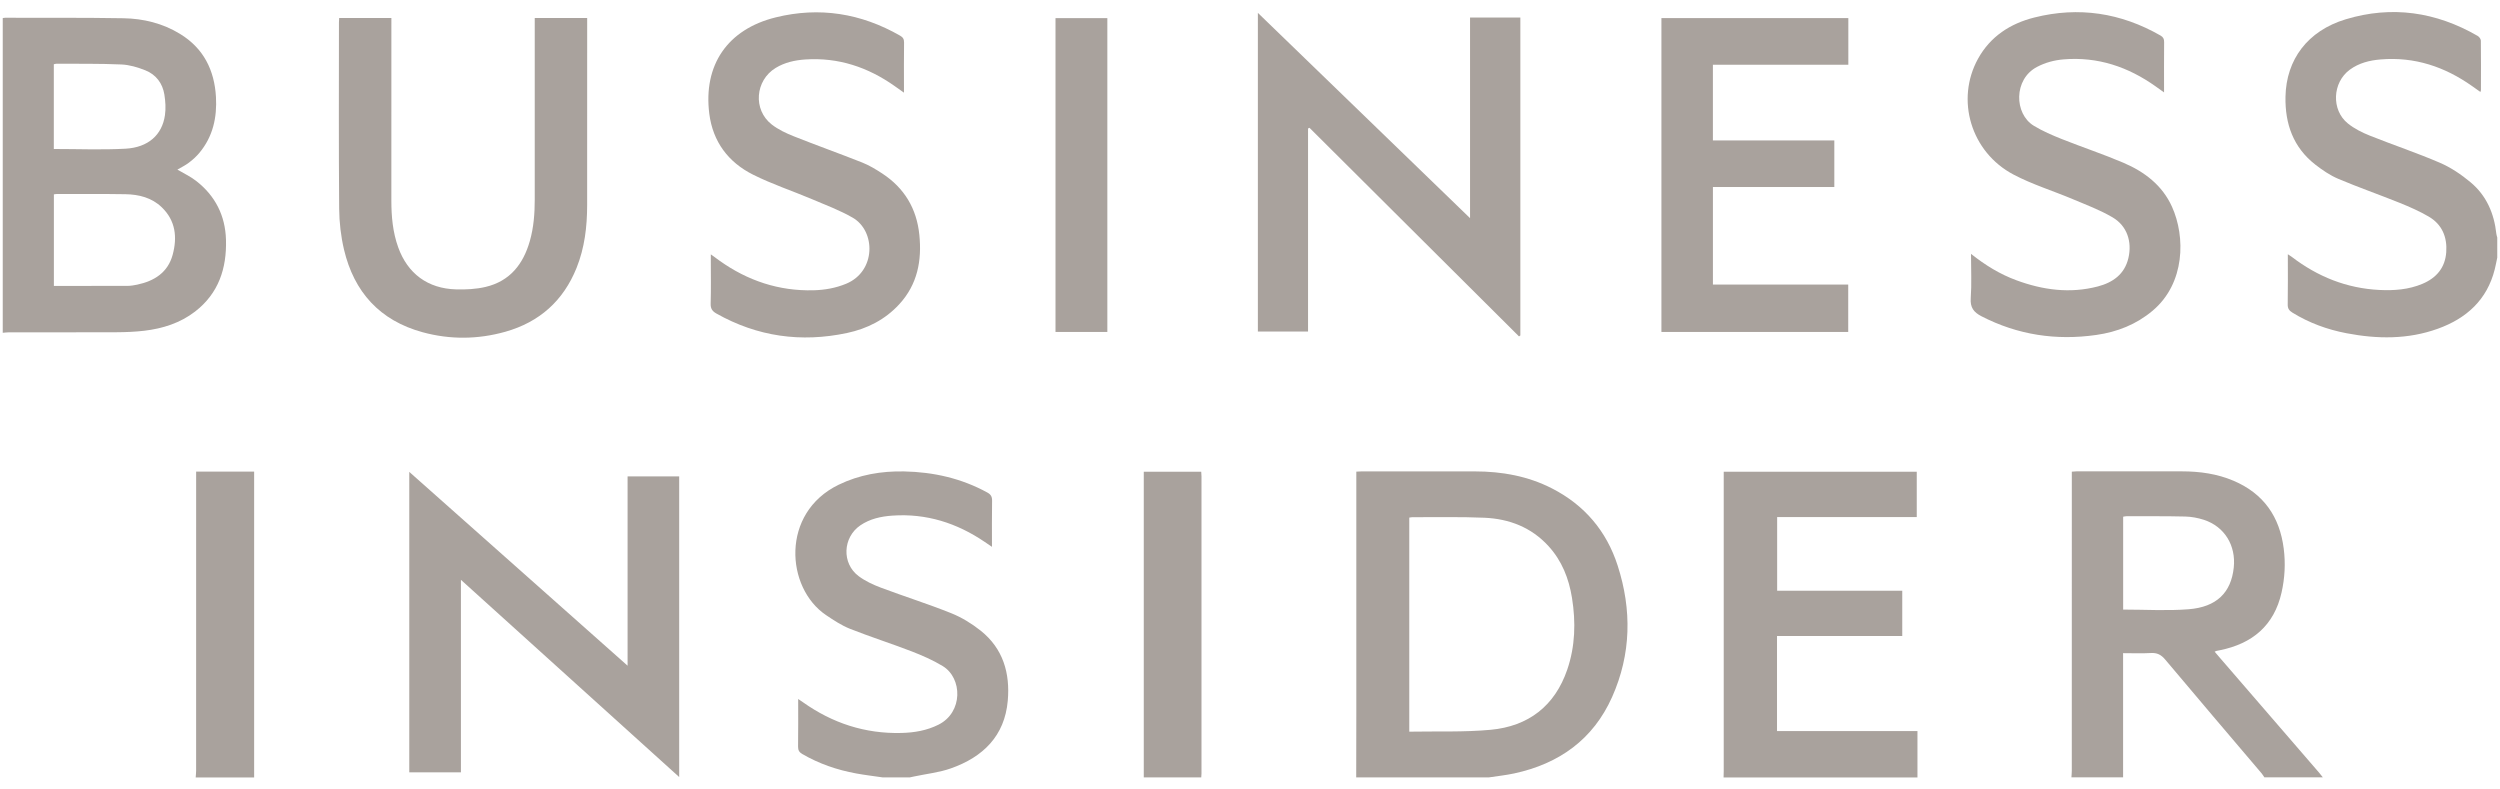 <svg xmlns="http://www.w3.org/2000/svg" width="114" height="36" viewBox="0 0 114 36" fill="none">
    <path d="M0.125 0.824C0.161 0.819 0.198 0.81 0.234 0.81C2.033 0.814 3.832 0.802 5.63 0.832C6.542 0.847 7.42 1.063 8.208 1.545C9.286 2.203 9.777 3.2 9.848 4.419C9.901 5.352 9.712 6.224 9.096 6.966C8.957 7.133 8.79 7.285 8.615 7.417C8.448 7.544 8.253 7.637 8.089 7.734C8.364 7.898 8.676 8.042 8.939 8.246C9.818 8.927 10.274 9.834 10.305 10.934C10.341 12.235 9.972 13.377 8.893 14.209C8.215 14.731 7.422 14.982 6.58 15.082C6.162 15.131 5.738 15.148 5.318 15.15C3.682 15.157 2.046 15.152 0.41 15.154C0.315 15.154 0.22 15.168 0.125 15.175C0.125 10.392 0.125 5.608 0.125 0.824ZM2.457 13.038C3.597 13.038 4.707 13.04 5.817 13.036C5.963 13.035 6.112 13.01 6.256 12.98C7.04 12.815 7.653 12.424 7.872 11.623C8.089 10.826 8.012 10.061 7.374 9.45C6.92 9.013 6.336 8.867 5.723 8.856C4.679 8.839 3.635 8.848 2.591 8.846C2.549 8.846 2.507 8.857 2.457 8.863V13.038V13.038ZM2.454 6.794C3.561 6.794 4.643 6.839 5.719 6.781C6.759 6.725 7.394 6.151 7.522 5.251C7.566 4.946 7.545 4.622 7.496 4.315C7.414 3.799 7.116 3.4 6.624 3.205C6.28 3.068 5.903 2.956 5.536 2.94C4.554 2.897 3.569 2.912 2.585 2.905C2.542 2.905 2.501 2.92 2.454 2.93V6.794Z" fill="#A9A29D"/>
    <path d="M61.843 35.45C61.845 34.47 61.847 33.49 61.848 32.51C61.848 28.934 61.848 25.357 61.848 21.781V21.507C61.937 21.503 62.009 21.496 62.08 21.496C63.806 21.495 65.531 21.495 67.256 21.496C68.487 21.497 69.672 21.708 70.773 22.273C72.26 23.035 73.259 24.222 73.764 25.787C74.417 27.808 74.384 29.829 73.512 31.784C72.654 33.71 71.106 34.826 69.044 35.269C68.663 35.351 68.272 35.391 67.886 35.45H61.843H61.843ZM64.263 33.364C65.517 33.341 66.751 33.391 67.97 33.279C69.703 33.119 70.902 32.186 71.467 30.534C71.832 29.468 71.86 28.369 71.683 27.264C71.541 26.381 71.224 25.571 70.608 24.899C69.829 24.047 68.821 23.658 67.689 23.609C66.596 23.561 65.499 23.589 64.404 23.584C64.361 23.584 64.318 23.595 64.263 23.603V33.363V33.364Z" fill="#A9A29D"/>
    <path d="M94.457 35.448C94.463 35.347 94.474 35.245 94.474 35.143C94.475 30.697 94.475 26.25 94.475 21.802V21.508C94.559 21.502 94.623 21.494 94.686 21.494C96.293 21.493 97.9 21.491 99.507 21.494C100.313 21.495 101.101 21.605 101.848 21.922C103.227 22.508 103.955 23.569 104.138 25.017C104.224 25.69 104.188 26.362 104.038 27.023C103.699 28.52 102.713 29.351 101.224 29.651C101.174 29.661 101.123 29.67 101.072 29.681C101.051 29.686 101.031 29.698 100.987 29.716C101.077 29.821 101.161 29.919 101.245 30.017C102.749 31.759 104.254 33.499 105.757 35.241C105.815 35.308 105.867 35.378 105.921 35.447H103.255C103.214 35.388 103.179 35.324 103.133 35.269C101.664 33.538 100.19 31.812 98.731 30.073C98.547 29.855 98.365 29.761 98.08 29.778C97.663 29.802 97.243 29.784 96.813 29.784V35.447H94.458L94.457 35.448ZM96.816 27.797C97.825 27.797 98.82 27.859 99.802 27.782C101.081 27.681 101.738 27.019 101.859 25.884C101.967 24.873 101.439 24.011 100.495 23.703C100.225 23.616 99.933 23.561 99.649 23.554C98.754 23.533 97.859 23.541 96.964 23.54C96.916 23.54 96.868 23.554 96.816 23.562V27.797Z" fill="#A9A29D"/>
    <path d="M78.595 35.451C78.597 35.356 78.602 35.261 78.602 35.166C78.602 30.712 78.602 26.258 78.602 21.804V21.51H87.404V23.577H81.038V26.936H86.743V29.003H81.032V33.336H87.436V35.451H78.594H78.595Z" fill="#A9A29D"/>
    <path d="M113.874 11.751C113.837 11.928 113.804 12.106 113.76 12.282C113.412 13.67 112.477 14.519 111.16 14.992C109.799 15.482 108.402 15.464 106.999 15.195C106.121 15.027 105.292 14.724 104.53 14.253C104.387 14.164 104.317 14.069 104.32 13.889C104.333 13.136 104.325 12.382 104.325 11.593C104.399 11.642 104.453 11.673 104.501 11.71C105.679 12.613 107.001 13.147 108.498 13.222C109.169 13.255 109.831 13.208 110.459 12.944C111.105 12.672 111.499 12.206 111.549 11.498C111.597 10.809 111.359 10.233 110.747 9.875C110.33 9.632 109.88 9.434 109.43 9.252C108.5 8.877 107.551 8.547 106.628 8.156C106.252 7.997 105.902 7.758 105.579 7.507C104.569 6.72 104.195 5.645 104.218 4.41C104.251 2.712 105.232 1.405 106.961 0.881C109.07 0.242 111.085 0.543 112.982 1.638C113.051 1.678 113.125 1.778 113.127 1.851C113.136 2.604 113.132 3.358 113.131 4.111C113.131 4.131 113.119 4.15 113.107 4.194C112.974 4.099 112.85 4.012 112.727 3.925C111.48 3.044 110.109 2.582 108.562 2.71C108.054 2.751 107.568 2.872 107.15 3.179C106.357 3.761 106.297 5.013 107.063 5.63C107.355 5.866 107.71 6.043 108.062 6.184C109.124 6.609 110.212 6.971 111.261 7.423C111.761 7.638 112.233 7.958 112.652 8.307C113.382 8.913 113.734 9.734 113.834 10.665C113.839 10.721 113.861 10.775 113.875 10.83V11.752L113.874 11.751Z" fill="#A9A29D"/>
    <path d="M40.248 35.449C39.847 35.39 39.444 35.343 39.046 35.27C38.174 35.111 37.346 34.827 36.579 34.38C36.442 34.3 36.391 34.208 36.392 34.048C36.402 33.34 36.397 32.632 36.397 31.874C36.491 31.938 36.554 31.979 36.616 32.023C37.957 32.974 39.447 33.465 41.103 33.423C41.691 33.409 42.263 33.313 42.798 33.044C43.918 32.483 43.897 30.921 42.982 30.369C42.538 30.101 42.053 29.889 41.567 29.701C40.638 29.343 39.687 29.04 38.761 28.674C38.375 28.521 38.017 28.284 37.67 28.05C35.827 26.811 35.59 23.393 38.239 22.106C39.184 21.647 40.187 21.476 41.23 21.497C42.567 21.525 43.838 21.811 45.017 22.456C45.182 22.546 45.242 22.646 45.239 22.833C45.227 23.518 45.234 24.204 45.234 24.936C45.1 24.845 44.999 24.778 44.899 24.709C43.633 23.85 42.244 23.405 40.697 23.512C40.174 23.548 39.67 23.657 39.23 23.957C38.428 24.506 38.375 25.691 39.154 26.272C39.455 26.497 39.813 26.663 40.169 26.797C41.233 27.197 42.319 27.538 43.373 27.961C43.852 28.153 44.313 28.436 44.717 28.757C45.746 29.576 46.065 30.705 45.954 31.957C45.812 33.559 44.828 34.519 43.366 35.036C42.83 35.227 42.246 35.287 41.684 35.407C41.62 35.421 41.556 35.434 41.492 35.448H40.248L40.248 35.449Z" fill="#A9A29D"/>
    <path d="M8.923 35.451C8.93 35.349 8.943 35.248 8.943 35.147C8.944 30.703 8.944 26.259 8.944 21.815V21.505H11.589V35.451H8.923Z" fill="#A9A29D"/>
    <path d="M52.156 35.45V21.51H54.776C54.78 21.58 54.788 21.649 54.788 21.719C54.789 26.238 54.789 30.757 54.788 35.275C54.788 35.333 54.781 35.392 54.777 35.45H52.156V35.45Z" fill="#A9A29D"/>
    <path d="M69.267 15.34C66.082 12.169 62.897 8.998 59.713 5.828C59.691 5.838 59.669 5.848 59.647 5.858V15.119H57.359V0.587C60.59 3.713 63.795 6.814 67.034 9.948V0.801H69.328V15.296C69.308 15.31 69.287 15.325 69.267 15.34Z" fill="#A9A29D"/>
    <path d="M18.663 21.518C21.986 24.468 25.28 27.393 28.618 30.356V21.725H30.971V35.433C27.644 32.427 24.348 29.449 21.018 26.44V35.217H18.663V21.518Z" fill="#A9A29D"/>
    <path d="M15.466 0.82H17.847C17.847 0.917 17.847 1.002 17.847 1.088C17.847 3.772 17.848 6.457 17.846 9.141C17.846 9.869 17.909 10.587 18.158 11.278C18.588 12.477 19.508 13.161 20.798 13.196C21.245 13.208 21.707 13.186 22.14 13.084C23.255 12.822 23.862 12.041 24.16 10.992C24.336 10.375 24.384 9.742 24.384 9.103C24.383 6.433 24.384 3.764 24.384 1.094V0.821H26.775C26.775 0.908 26.775 0.986 26.775 1.064C26.775 3.829 26.776 6.594 26.774 9.358C26.773 10.337 26.66 11.299 26.291 12.217C25.691 13.708 24.608 14.685 23.047 15.127C21.796 15.48 20.529 15.492 19.275 15.151C17.313 14.617 16.143 13.311 15.687 11.382C15.544 10.775 15.471 10.139 15.466 9.516C15.443 6.686 15.455 3.855 15.456 1.024C15.456 0.96 15.462 0.896 15.466 0.82H15.466Z" fill="#A9A29D"/>
    <path d="M84.284 0.825V2.952H78.108V6.404H83.645V8.528H78.109V12.976H84.279V15.137H75.761V0.825H84.284Z" fill="#A9A29D"/>
    <path d="M89.877 11.576C90.535 12.098 91.2 12.504 91.939 12.777C93.151 13.226 94.391 13.394 95.661 13.062C96.348 12.882 96.882 12.505 97.055 11.768C97.229 11.023 96.996 10.301 96.334 9.912C95.761 9.575 95.126 9.338 94.51 9.078C93.613 8.7 92.671 8.411 91.816 7.96C89.871 6.936 89.166 4.547 90.2 2.675C90.76 1.663 91.668 1.074 92.767 0.798C94.79 0.289 96.712 0.585 98.519 1.62C98.642 1.691 98.686 1.774 98.684 1.917C98.676 2.668 98.681 3.419 98.681 4.214C98.533 4.107 98.416 4.024 98.299 3.941C97.043 3.048 95.659 2.578 94.097 2.708C93.673 2.744 93.27 2.851 92.89 3.05C91.813 3.613 91.845 5.188 92.739 5.733C93.144 5.98 93.589 6.17 94.033 6.347C94.958 6.715 95.906 7.029 96.821 7.419C97.788 7.831 98.6 8.446 99.044 9.43C99.659 10.793 99.65 12.914 98.159 14.169C97.415 14.795 96.544 15.138 95.59 15.274C93.758 15.536 92.012 15.274 90.36 14.424C89.998 14.238 89.836 14.022 89.866 13.597C89.912 12.944 89.878 12.284 89.878 11.576L89.877 11.576Z" fill="#A9A29D"/>
    <path d="M41.223 4.227C41.057 4.11 40.928 4.017 40.798 3.926C39.578 3.064 38.233 2.611 36.72 2.712C36.243 2.745 35.783 2.846 35.37 3.098C34.434 3.668 34.328 5.004 35.191 5.677C35.487 5.907 35.846 6.076 36.199 6.216C37.233 6.628 38.284 7.001 39.319 7.412C39.638 7.539 39.94 7.722 40.228 7.91C41.242 8.573 41.801 9.515 41.922 10.707C42.042 11.88 41.839 12.967 41.008 13.872C40.364 14.574 39.546 14.989 38.623 15.185C36.529 15.629 34.538 15.352 32.668 14.297C32.484 14.193 32.399 14.075 32.406 13.849C32.426 13.191 32.413 12.533 32.413 11.874V11.598C32.572 11.714 32.694 11.804 32.817 11.892C34.094 12.799 35.512 13.276 37.093 13.237C37.605 13.224 38.104 13.137 38.584 12.939C39.954 12.373 39.94 10.535 38.882 9.926C38.292 9.587 37.645 9.344 37.014 9.077C36.126 8.702 35.202 8.397 34.342 7.966C33.206 7.398 32.506 6.46 32.344 5.188C32.064 2.968 33.17 1.334 35.377 0.791C37.369 0.3 39.265 0.607 41.043 1.625C41.17 1.697 41.228 1.781 41.225 1.936C41.215 2.624 41.221 3.311 41.221 3.999V4.227H41.223Z" fill="#A9A29D"/>
    <path d="M50.495 15.137H48.131V0.827H50.495V15.137Z" fill="#A9A29D"/>
</svg>